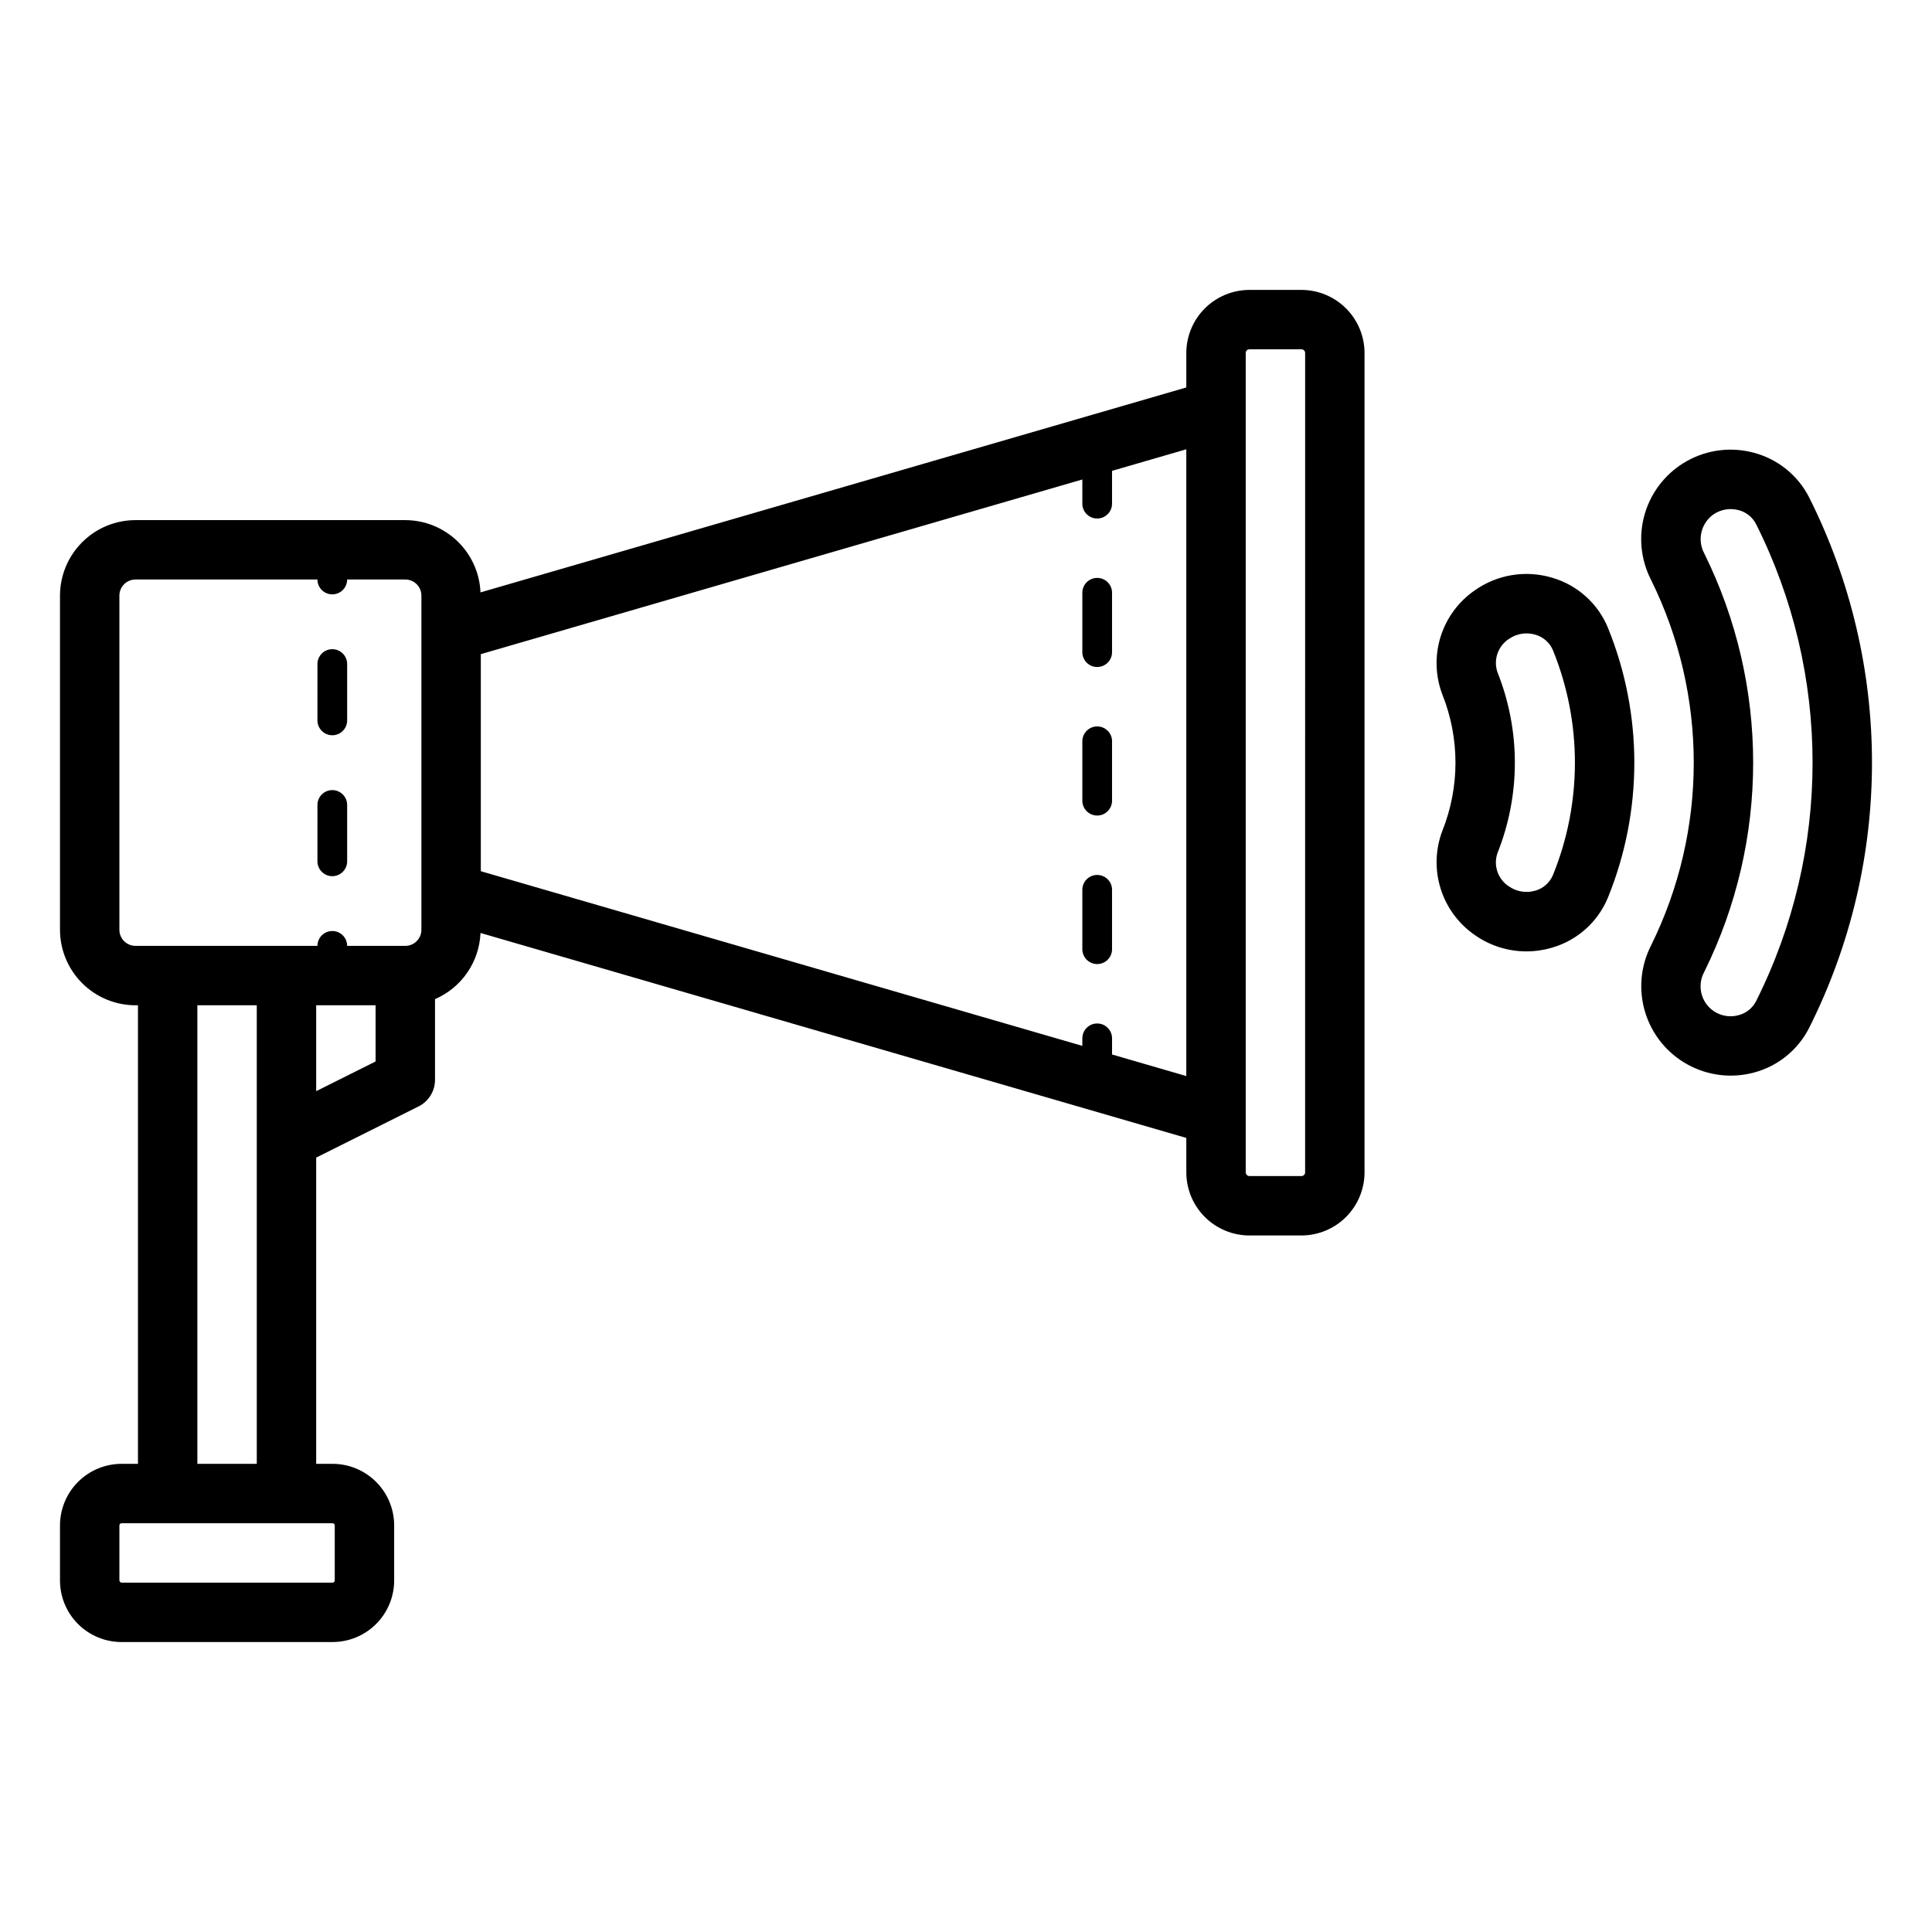 <?xml version="1.0" encoding="UTF-8"?>
<!-- Uploaded to: ICON Repo, www.iconrepo.com, Generator: ICON Repo Mixer Tools -->
<svg fill="#000000" width="800px" height="800px" version="1.1" viewBox="144 144 512 512" xmlns="http://www.w3.org/2000/svg">
 <path d="m488.89 220.83h-13.777c-4.434 0.004-8.688 1.77-11.824 4.902-3.137 3.137-4.898 7.391-4.902 11.824v9.121l-187.05 54.316c-0.215-5.144-2.41-10.008-6.121-13.574-3.711-3.57-8.656-5.57-13.805-5.582h-71.5c-5.305 0.004-10.391 2.113-14.145 5.867-3.75 3.75-5.859 8.832-5.867 14.137v88.562c0.004 5.305 2.117 10.391 5.867 14.141s8.836 5.863 14.145 5.867h0.652v121.52h-4.344c-4.328 0.004-8.477 1.727-11.535 4.785s-4.781 7.207-4.785 11.535v14.594c0 4.324 1.715 8.473 4.773 11.531 3.059 3.062 7.207 4.781 11.531 4.781h55.934c4.328-0.004 8.477-1.723 11.535-4.781 3.059-3.059 4.781-7.207 4.785-11.531v-14.594c-0.004-4.328-1.723-8.477-4.785-11.535-3.059-3.059-7.207-4.781-11.535-4.785h-4.344v-81.156l27.137-13.566v0.004c2.668-1.336 4.352-4.062 4.352-7.043v-21.387c3.457-1.492 6.422-3.93 8.551-7.031 2.133-3.102 3.348-6.742 3.504-10.504l187.05 54.316v9.121c0.004 4.438 1.766 8.688 4.902 11.824 3.137 3.137 7.391 4.902 11.824 4.906h13.777c4.434-0.004 8.688-1.77 11.824-4.906 3.133-3.137 4.898-7.387 4.902-11.824v-217.13c-0.004-4.438-1.77-8.688-4.906-11.824-3.137-3.133-7.387-4.898-11.82-4.902zm-313.25 169.57v-88.562c0.004-2.356 1.914-4.262 4.269-4.262h48.219-0.004c0 2.172 1.762 3.934 3.938 3.934 2.172 0 3.934-1.762 3.934-3.934h15.414c2.356 0 4.262 1.906 4.266 4.262v88.562c-0.004 2.356-1.91 4.262-4.266 4.266h-15.414c0-2.176-1.762-3.938-3.934-3.938-2.176 0-3.938 1.762-3.938 3.938h-48.215c-2.356-0.004-4.266-1.91-4.269-4.266zm57.07 157.85v14.594h0.004c-0.004 0.316-0.262 0.57-0.578 0.574h-55.926c-0.301-0.035-0.539-0.273-0.57-0.574v-14.594c0.004-0.316 0.262-0.574 0.578-0.574h55.918c0.316 0 0.574 0.258 0.578 0.574zm-36.406-16.32v-121.52h15.742l0.004 121.52zm31.488-98.762v-22.762h15.742v14.895zm210.91-9.719 0.004-4.281c0-2.176-1.766-3.938-3.938-3.938-2.176 0-3.938 1.762-3.938 3.938v2l-159.41-46.289v-57.523l159.41-46.289v6.406h-0.004c0 2.176 1.762 3.938 3.938 3.938 2.172 0 3.938-1.762 3.938-3.938v-8.691l19.68-5.715v166.1zm51.168 31.23 0.004 0.004c0 0.262-0.105 0.512-0.289 0.699-0.184 0.184-0.434 0.289-0.695 0.289h-13.777c-0.262 0-0.512-0.105-0.695-0.289-0.188-0.188-0.289-0.438-0.289-0.699v-217.13c-0.004-0.262 0.098-0.516 0.285-0.703 0.184-0.184 0.438-0.285 0.699-0.281h13.777c0.258 0 0.512 0.102 0.695 0.285 0.184 0.188 0.289 0.438 0.289 0.699zm-51.168-153.6v15.742l0.004 0.008c0 2.172-1.766 3.934-3.938 3.934-2.176 0-3.938-1.762-3.938-3.934v-15.746c0-2.172 1.762-3.934 3.938-3.934 2.172 0 3.938 1.762 3.938 3.934zm0 78.719v15.742l0.004 0.008c0 2.176-1.766 3.938-3.938 3.938-2.176 0-3.938-1.762-3.938-3.938v-15.742c0-2.176 1.762-3.938 3.938-3.938 2.172 0 3.938 1.762 3.938 3.938zm0-39.359v15.742l0.004 0.008c0 2.172-1.766 3.934-3.938 3.934-2.176 0-3.938-1.762-3.938-3.934v-15.746c0-2.172 1.762-3.934 3.938-3.934 2.172 0 3.938 1.762 3.938 3.934zm-210.58-5.531 0.004-14.93c0-2.176 1.762-3.938 3.938-3.938 2.172 0 3.934 1.762 3.934 3.938v14.938-0.004c0 2.176-1.762 3.938-3.934 3.938-2.176 0-3.938-1.762-3.938-3.938zm0 37.344 0.004-14.93c0-2.172 1.762-3.938 3.938-3.938 2.172 0 3.934 1.766 3.934 3.938v14.938c0 2.172-1.762 3.938-3.934 3.938-2.176 0-3.938-1.766-3.938-3.938zm395.33-96.414c-2.969-5.848-8.285-10.156-14.625-11.844-5.938-1.617-12.273-0.855-17.66 2.121-5.391 2.977-9.41 7.934-11.207 13.82-1.797 5.887-1.23 12.242 1.578 17.723 15.098 30.539 15.098 66.375 0 96.914-2.793 5.481-3.348 11.828-1.547 17.707 1.801 5.879 5.812 10.832 11.195 13.809 5.379 2.977 11.703 3.746 17.641 2.148 6.34-1.688 11.66-5.996 14.625-11.852 22.191-44.219 22.191-96.324 0-140.55zm-14.07 133.48c-0.938 1.844-2.629 3.199-4.633 3.711-3.082 0.859-6.375-0.211-8.363-2.719-1.984-2.504-2.273-5.957-0.734-8.758 17.273-34.941 17.273-75.934 0-110.88-1.949-3.617-0.852-8.121 2.547-10.43 1.934-1.266 4.316-1.648 6.551-1.051 2.004 0.516 3.691 1.867 4.633 3.711 19.957 39.773 19.957 86.637 0 126.41zm-54.059-112.22c-6.973-2.09-14.52-0.859-20.469 3.336-4.324 2.973-7.523 7.316-9.086 12.328s-1.391 10.402 0.477 15.309c4.629 11.586 4.629 24.508 0 36.094-1.871 4.914-2.031 10.316-0.461 15.336 1.57 5.023 4.785 9.367 9.125 12.34 3.984 2.789 8.73 4.285 13.594 4.289 2.309-0.004 4.606-0.336 6.816-0.992 6.711-1.941 12.168-6.84 14.816-13.305 9.305-22.902 9.305-48.531 0-71.434-2.648-6.461-8.105-11.359-14.812-13.301zm0.234 78.777h0.004c-0.844 2.035-2.578 3.57-4.699 4.164-2.391 0.699-4.969 0.273-7.012-1.156-2.914-1.902-4.148-5.547-2.996-8.832 6.133-15.367 6.133-32.504 0-47.871-1.152-3.305 0.109-6.973 3.051-8.871 2.027-1.41 4.59-1.82 6.957-1.113 2.121 0.59 3.856 2.125 4.699 4.164 7.746 19.078 7.746 40.43 0 59.512z"/>
</svg>